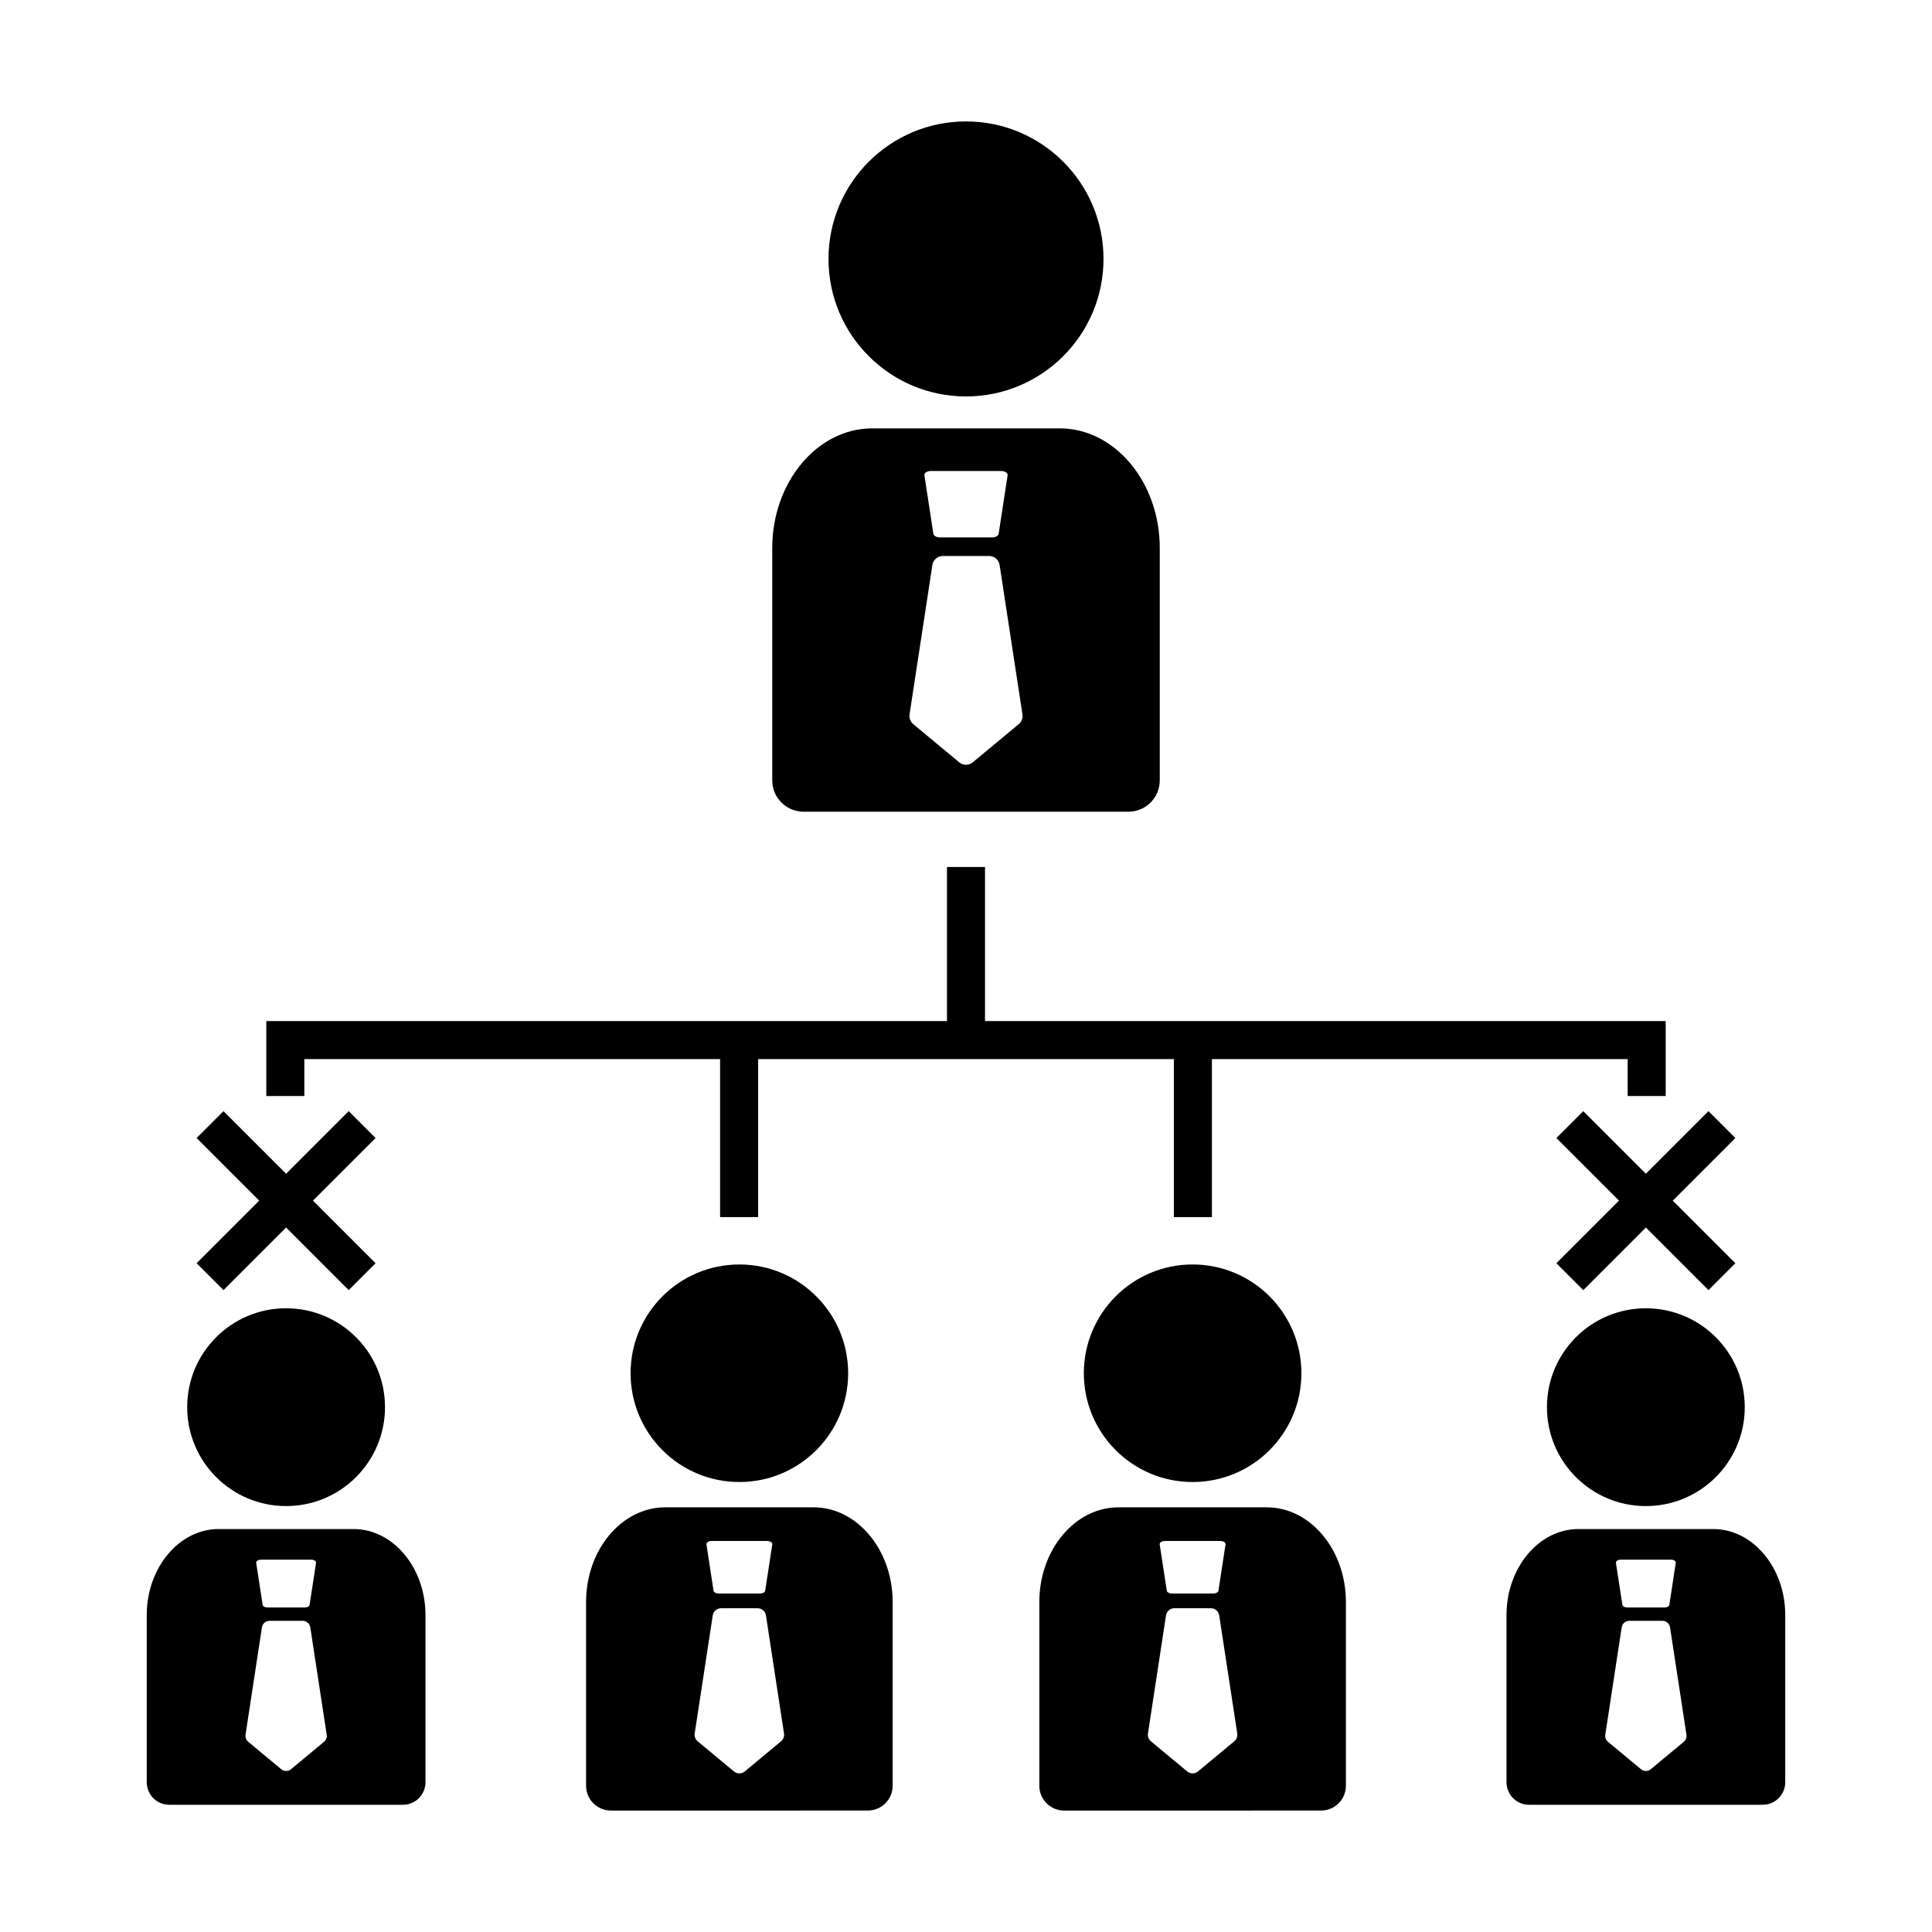 <?xml version="1.0" encoding="UTF-8"?>
<!-- Uploaded to: SVG Repo, www.svgrepo.com, Generator: SVG Repo Mixer Tools -->
<svg fill="#000000" width="800px" height="800px" version="1.1" viewBox="144 144 512 512" xmlns="http://www.w3.org/2000/svg">
 <path d="m363.56 212.62c0-20.125 16.316-36.441 36.441-36.441s36.441 16.316 36.441 36.441-16.316 36.441-36.441 36.441c-20.129 0-36.441-16.312-36.441-36.441zm-14.906 138.19v-61.598c0-17.43 11.918-31.688 26.484-31.688h49.727c14.566 0 26.484 14.258 26.484 31.688v61.598c0 4.586-3.719 8.301-8.301 8.301h-86.094c-4.586 0-8.301-3.715-8.301-8.301zm40.324-80.848 2.371 15.496c0.082 0.543 0.84 0.957 1.746 0.957h13.816c0.902 0 1.66-0.414 1.742-0.957l2.371-15.496c0.094-0.617-0.711-1.148-1.742-1.148h-18.562c-1.031 0-1.84 0.531-1.742 1.148zm-3.938 63.352c-0.148 0.977 0.223 1.961 0.984 2.594l12.176 10.113c1.043 0.867 2.555 0.867 3.598 0l12.176-10.113c0.762-0.633 1.133-1.617 0.984-2.594l-6.051-39.578c-0.211-1.375-1.391-2.391-2.785-2.391h-12.25c-1.391 0-2.574 1.016-2.785 2.391zm-160.39 91.363h110.18v41.863h10.078v-41.863h110.18v41.863h10.078v-41.863h110.18v9.789h10.078v-19.867h-180.39v-40.844h-10.078v40.844h-180.38v19.867h10.078zm86.461 83.246c0 15.922 12.906 28.828 28.828 28.828s28.828-12.906 28.828-28.828-12.906-28.828-28.828-28.828-28.828 12.906-28.828 28.828zm69.449 60.594v48.727c0 3.629-2.941 6.566-6.566 6.566l-68.109 0.004c-3.629 0-6.566-2.941-6.566-6.566v-48.727c0-13.789 9.43-25.066 20.953-25.066h39.34c11.52-0.004 20.949 11.273 20.949 25.062zm-49.344-15.23 1.879 12.258c0.066 0.43 0.664 0.758 1.379 0.758h10.93c0.715 0 1.312-0.328 1.379-0.758l1.879-12.258c0.078-0.488-0.562-0.91-1.379-0.91h-14.688c-0.812 0-1.453 0.422-1.379 0.91zm20.555 50.117-4.789-31.309c-0.164-1.086-1.102-1.891-2.203-1.891h-9.691c-1.102 0-2.035 0.805-2.203 1.891l-4.789 31.309c-0.117 0.773 0.18 1.551 0.781 2.051l9.633 8c0.824 0.684 2.023 0.684 2.848 0l9.633-8c0.605-0.5 0.898-1.281 0.781-2.051zm79.457-95.48c0 15.922 12.906 28.828 28.828 28.828s28.828-12.906 28.828-28.828-12.906-28.828-28.828-28.828c-15.926 0-28.828 12.906-28.828 28.828zm69.449 60.594v48.727c0 3.629-2.941 6.566-6.566 6.566l-68.109 0.004c-3.629 0-6.566-2.941-6.566-6.566v-48.727c0-13.789 9.43-25.066 20.953-25.066h39.34c11.52-0.004 20.949 11.273 20.949 25.062zm-49.344-15.23 1.879 12.258c0.066 0.43 0.664 0.758 1.379 0.758h10.93c0.715 0 1.312-0.328 1.379-0.758l1.875-12.258c0.078-0.488-0.562-0.91-1.379-0.91h-14.684c-0.812 0-1.453 0.422-1.379 0.91zm20.555 50.117-4.789-31.309c-0.164-1.086-1.102-1.891-2.203-1.891l-9.688-0.004c-1.102 0-2.035 0.805-2.203 1.891l-4.789 31.309c-0.117 0.773 0.176 1.551 0.777 2.051l9.633 8c0.824 0.684 2.023 0.684 2.848 0l9.633-8c0.605-0.496 0.898-1.277 0.781-2.047zm-252.07-60.277c14.477 0 26.211-11.734 26.211-26.211 0-14.477-11.734-26.211-26.211-26.211-14.477 0-26.211 11.734-26.211 26.211 0.004 14.473 11.734 26.211 26.211 26.211zm36.938 28.879v44.305c0 3.297-2.676 5.973-5.973 5.973h-61.926c-3.297 0-5.969-2.676-5.969-5.973v-44.305c0-12.535 8.57-22.793 19.051-22.793h35.766c10.477 0 19.051 10.258 19.051 22.793zm-44.863-13.848 1.707 11.145c0.059 0.391 0.605 0.688 1.254 0.688h9.938c0.652 0 1.195-0.297 1.254-0.688l1.707-11.145c0.066-0.445-0.512-0.828-1.254-0.828h-13.352c-0.742 0.004-1.324 0.387-1.254 0.828zm18.688 45.566-4.352-28.469c-0.148-0.988-1.004-1.719-2-1.719h-8.812c-1 0-1.852 0.73-2 1.719l-4.352 28.469c-0.105 0.703 0.164 1.41 0.711 1.863l8.758 7.273c0.75 0.621 1.836 0.621 2.59 0l8.758-7.273c0.539-0.453 0.809-1.16 0.699-1.863zm-27.352-117.83 16.59-16.59 16.59 16.59 7.125-7.125-16.59-16.59 16.59-16.59-7.125-7.125-16.59 16.59-16.59-16.59-7.125 7.125 16.59 16.59-16.59 16.59zm376.94 4.812c-14.477 0-26.211 11.734-26.211 26.211 0 14.477 11.734 26.211 26.211 26.211s26.211-11.734 26.211-26.211c0.004-14.477-11.734-26.211-26.211-26.211zm36.938 81.301v44.305c0 3.297-2.676 5.973-5.973 5.973h-61.926c-3.297 0-5.969-2.676-5.969-5.973v-44.305c0-12.535 8.57-22.793 19.051-22.793h35.766c10.477 0 19.051 10.258 19.051 22.793zm-44.867-13.848 1.707 11.145c0.059 0.391 0.605 0.688 1.254 0.688h9.938c0.652 0 1.195-0.297 1.254-0.688l1.707-11.145c0.066-0.445-0.512-0.828-1.254-0.828h-13.352c-0.738 0.004-1.32 0.387-1.254 0.828zm18.691 45.566-4.352-28.469c-0.148-0.988-1.004-1.719-2-1.719h-8.812c-1 0-1.852 0.73-2 1.719l-4.352 28.469c-0.105 0.703 0.164 1.41 0.711 1.863l8.758 7.273c0.75 0.621 1.836 0.621 2.59 0l8.758-7.273c0.539-0.453 0.809-1.16 0.699-1.863zm-27.348-165.26-7.125 7.125 16.59 16.59-16.59 16.59 7.125 7.125 16.59-16.59 16.59 16.59 7.125-7.125-16.59-16.59 16.59-16.59-7.125-7.125-16.59 16.59z"/>
</svg>